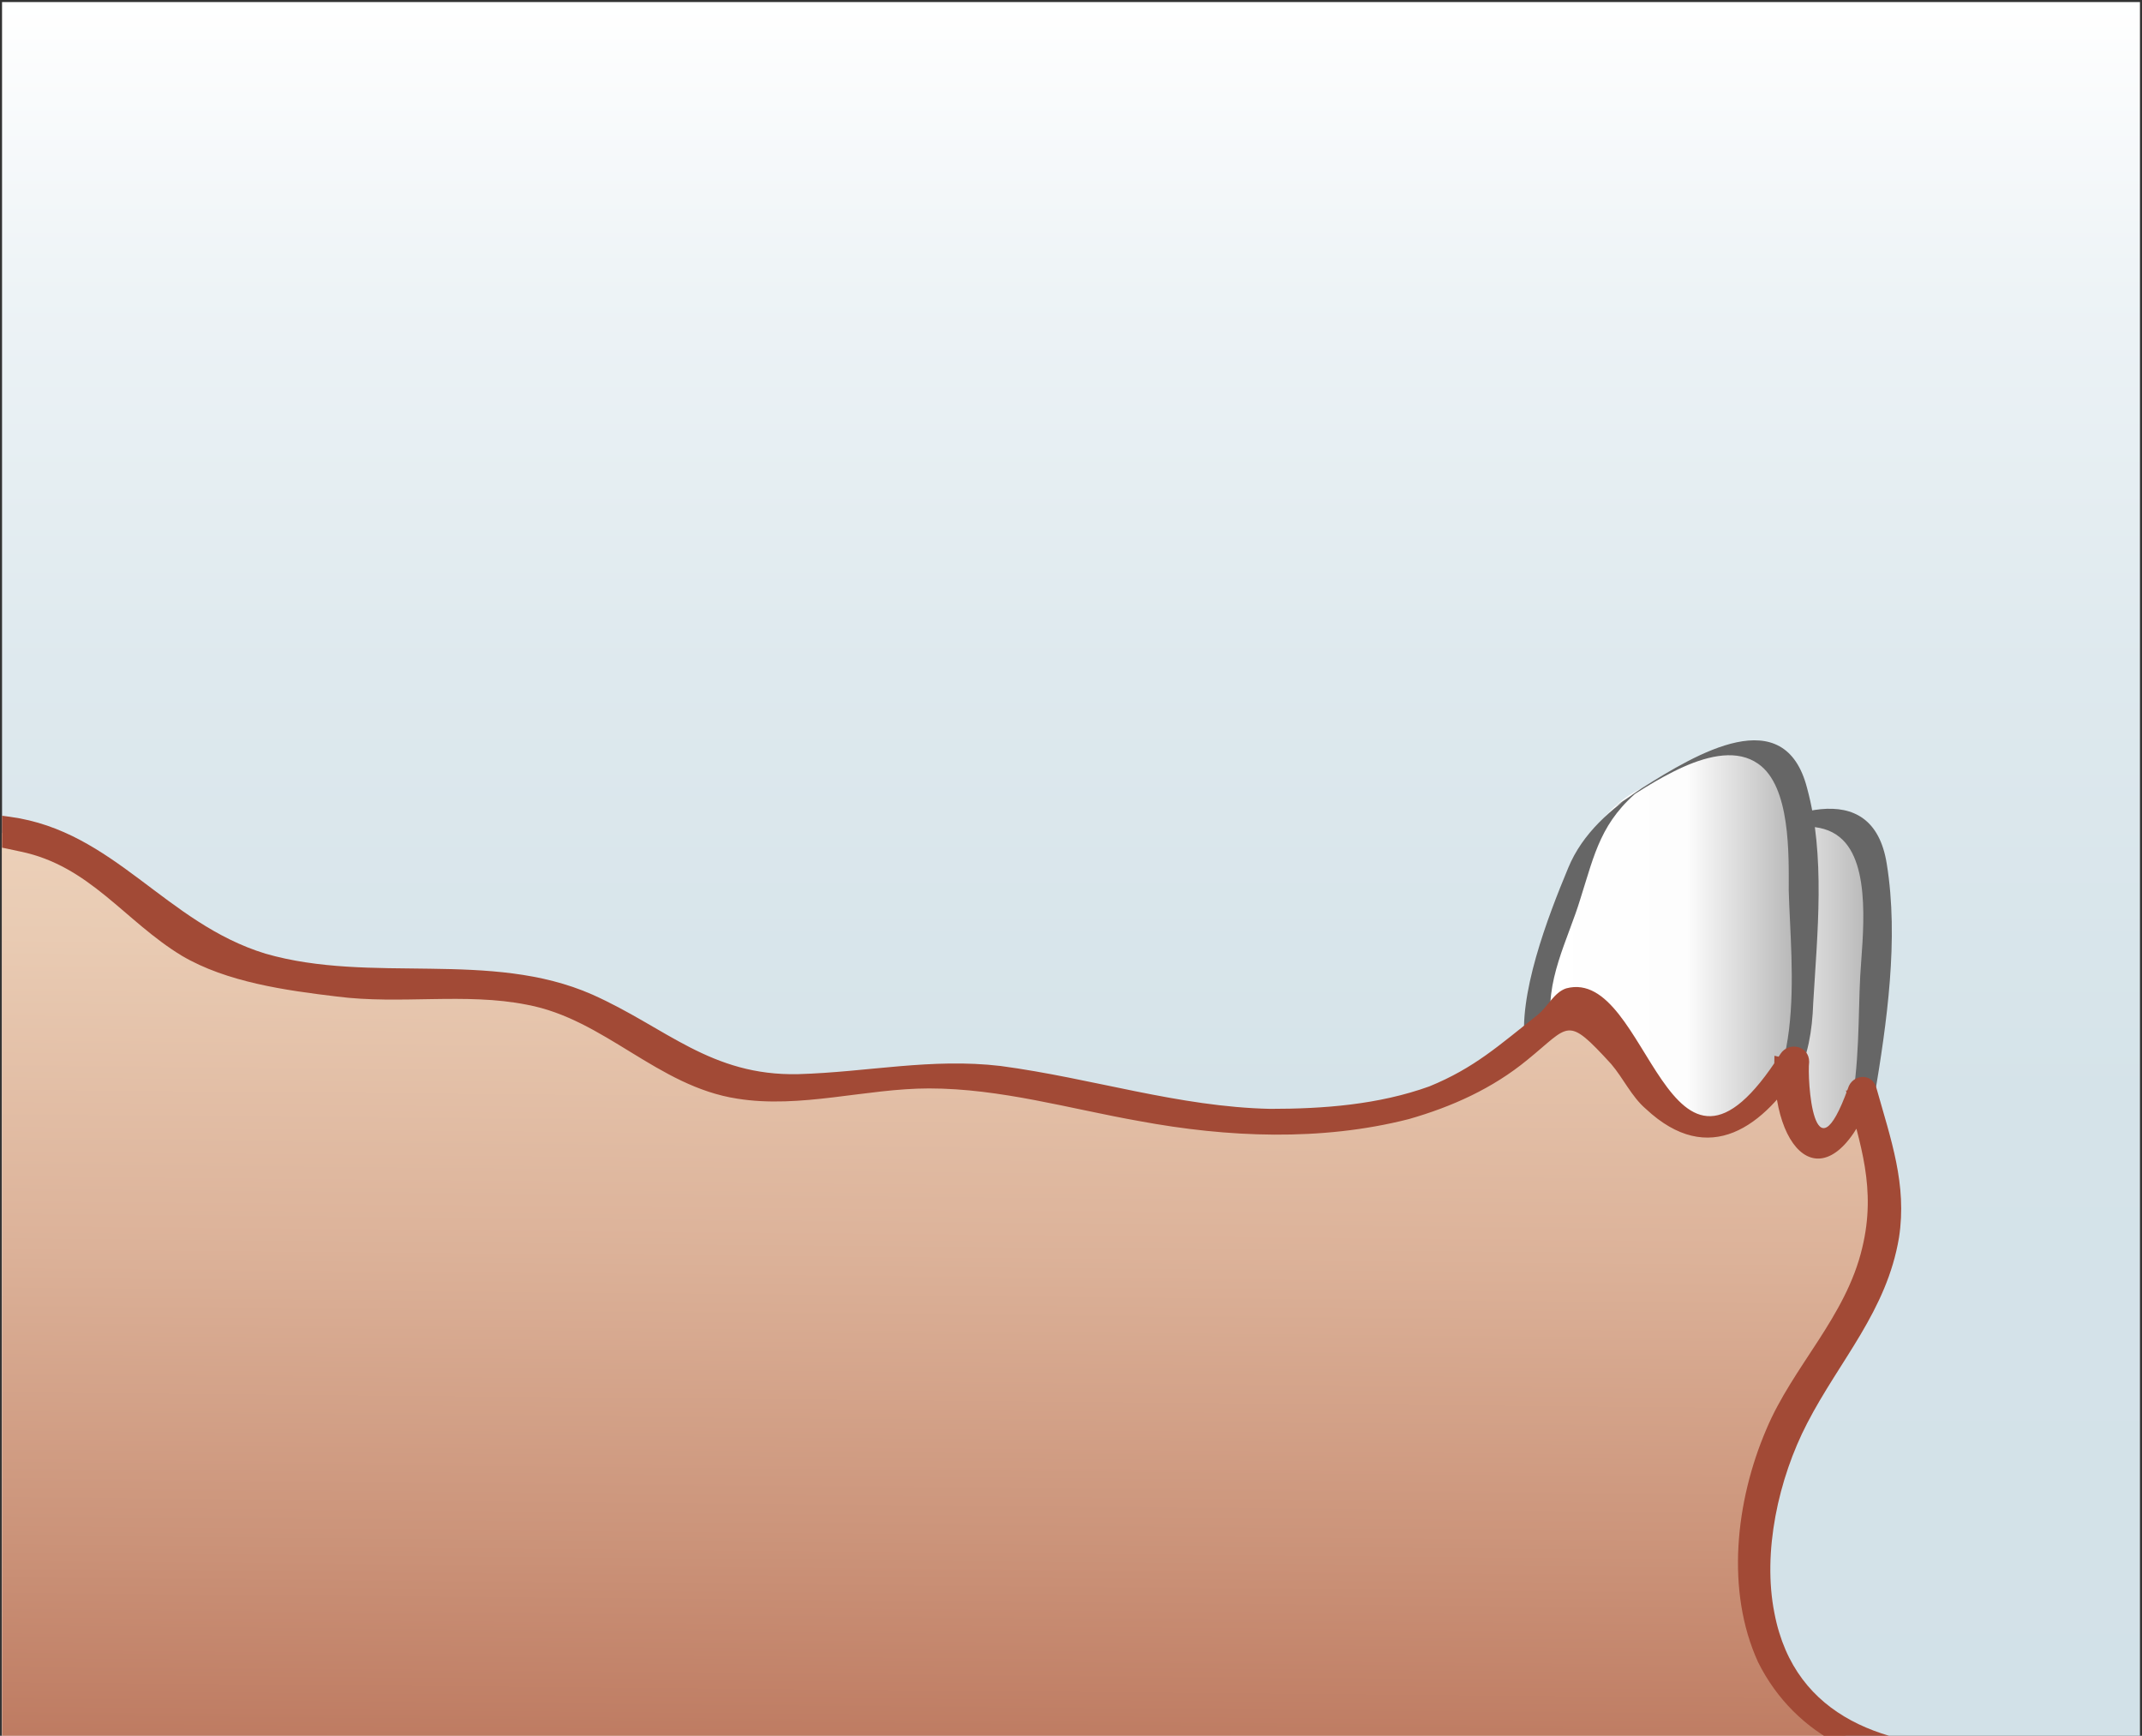 <?xml version="1.0" encoding="utf-8"?>
<svg version="1.1" xmlns="http://www.w3.org/2000/svg" xmlns:xlink="http://www.w3.org/1999/xlink"
	 viewBox="0 0 104.9 85">
<rect x="0" y="0" width="104.9" height="85" fill="#333333" stroke="none"/>
<g>
	<defs>
		<rect id="SVGID_1_" x="0.1" y="0" width="104.9" height="85"/>
	</defs>
	<clipPath id="SVGID_2_">
		<use xlink:href="#SVGID_1_" overflow="visible"/>
	</clipPath>

		<linearGradient id="SVGID_3_" gradientUnits="userSpaceOnUse" x1="315.211" y1="87.363" x2="315.211" y2="172.487" gradientTransform="matrix(1 0 0 1 -262.767 -87.266)">
		<stop  offset="0" style="stop-color:#FFFFFF"/>
		<stop  offset="0.168" style="stop-color:#EDF3F6"/>
		<stop  offset="0.382" style="stop-color:#DEE9EE"/>
		<stop  offset="0.632" style="stop-color:#D5E3E9"/>
		<stop  offset="1" style="stop-color:#D2E1E8"/>
	</linearGradient>
	<rect x="0.1" y="0.1" clip-path="url(#SVGID_2_)" fill="url(#SVGID_3_)" width="104.7" height="85.1"/>
	<linearGradient id="SVGID_4_" gradientUnits="userSpaceOnUse" x1="23.154" y1="118.72" x2="44.242" y2="40.021">
		<stop  offset="0" style="stop-color:#FFFFFF"/>
		<stop  offset="4.580956e-002" style="stop-color:#FEFCFA"/>
		<stop  offset="0.255" style="stop-color:#F8EFE7"/>
		<stop  offset="0.464" style="stop-color:#F4E7DB"/>
		<stop  offset="0.67" style="stop-color:#F3E4D7"/>
		<stop  offset="0.951" style="stop-color:#CD9982"/>
		<stop  offset="1" style="stop-color:#A44B36"/>
	</linearGradient>
	<path clip-path="url(#SVGID_2_)" fill="url(#SVGID_4_)" d="M-24.7,34c4,2.1,18,6,21,6.6c3,0.6,6.3-1.3,12.5,5.1
		c1.5,1.5,8,2.6,11.6,2.6c3.6,0,6.3-0.8,11,2.6c4.7,3.4,7.6,2.1,12.3,1.7c4.7-0.4,8.7,0.9,11.8,1.5c3,0.6,14.6,2.6,20.5-4.5
		c1.1-1.3,1.7-0.9,3,1.5c1.3,2.5,4.9,7.4,8.5,0.8c-0.4,3.4,1.5,7.7,3.4,1.5c0.6,2.5,3.4,6.4-2.5,14.5c-2.7,3-7.2,18.7,8.5,18.3
		c0,9.1,0,19.6,0,19.6h-122L-24.7,34z"/>
	<g clip-path="url(#SVGID_2_)">
		<linearGradient id="SVGID_5_" gradientUnits="userSpaceOnUse" x1="78.422" y1="49.998" x2="91.874" y2="49.998">
			<stop  offset="0" style="stop-color:#FFFFFF"/>
			<stop  offset="0.571" style="stop-color:#FDFDFD"/>
			<stop  offset="1" style="stop-color:#B3B3B3"/>
		</linearGradient>
		<path fill="url(#SVGID_5_)" d="M78.5,53.5c-0.4-2.1,2.1-6.4,2.2-7.3c0.1-0.9,1.5-3.6,3.7-4.5c2.2-0.9,4.4-2,5.3-1.6
			c0.9,0.4,3.6-0.7,1.3,15.2C89.7,59.6,80.7,64.1,78.5,53.5z"/>
		<g>
			<path fill="#666666" d="M79.1,53c-0.2-2.2,1.1-4.2,1.8-6.2c0.7-1.9,1.2-3.3,2.7-4.7c-0.3,0.2-0.6,0.4-0.8,0.6
				c1.5-1.1,5.5-3.2,7.3-1.7c1.6,1.3,1.1,5,1,6.8c-0.2,3.8,0.3,10.1-4.3,11.5C82.4,60.6,80,56.8,79.1,53c0,0.2-1.4,0.7-1.3,1
				c0.7,3.1,2.3,6.6,5.9,6.6c1.8,0,3.4-0.9,4.8-2c1.8-1.3,2.9-2.6,3.3-4.9c0.6-3.6,1.2-7.7,0.6-11.4c-0.7-4.4-5.2-2.5-8.1-0.7
				c-1.5,0.9-3,2.1-3.8,3.7c-1.2,2.4-2.9,6.1-2.7,8.7C77.8,53.7,79.2,53.3,79.1,53z"/>
		</g>
	</g>
	<g clip-path="url(#SVGID_2_)">
		<linearGradient id="SVGID_6_" gradientUnits="userSpaceOnUse" x1="75.201" y1="46.779" x2="88.192" y2="46.779">
			<stop  offset="0" style="stop-color:#FFFFFF"/>
			<stop  offset="0.571" style="stop-color:#FDFDFD"/>
			<stop  offset="1" style="stop-color:#B3B3B3"/>
		</linearGradient>
		<path fill="url(#SVGID_6_)" d="M75.3,50.8c-0.6-2.1,1.7-6.5,1.7-7.5c0-0.9,1.2-3.7,3.4-4.7c2.1-1.1,4.3-2.3,5.2-2
			c0.9,0.3,3.5-1,2.3,15.1C86.9,56.1,78.2,61.3,75.3,50.8z"/>
		<g>
			<path fill="#666666" d="M76,50.3c-0.4-2.2,0.8-4.3,1.4-6.3c0.7-2.2,1-3.8,3-5.4c-0.4,0.3-0.9,0.6-1.3,0.9c1.6-1,5-3.5,7-2.1
				c1.6,1.1,1.5,4.5,1.5,6.2c0.1,3.8,1,10.3-3.2,12.3C80,58,77.1,54,76,50.3c0,0.2-1.4,0.8-1.3,1c0.9,3.1,2.8,6.5,6.6,6.1
				c1.6-0.2,3-1.1,4.3-2c2.3-1.7,3.1-3.4,3.2-6.3c0.2-3.4,0.6-7.2-0.3-10.5c-1.1-4.3-5.4-1.7-8.1,0c-1.5,1-2.9,2.2-3.6,3.9
				c-1,2.4-2.5,6.3-2.1,8.8C74.6,51,76,50.6,76,50.3z"/>
		</g>
	</g>
	<g clip-path="url(#SVGID_2_)">
		<linearGradient id="SVGID_7_" gradientUnits="userSpaceOnUse" x1="40.204" y1="-8.435" x2="39.203" y2="102.945">
			<stop  offset="0" style="stop-color:#FAEBD6"/>
			<stop  offset="0.191" style="stop-color:#F8E8D3"/>
			<stop  offset="0.346" style="stop-color:#F3DDC7"/>
			<stop  offset="0.49" style="stop-color:#E9CBB3"/>
			<stop  offset="0.626" style="stop-color:#DCB299"/>
			<stop  offset="0.756" style="stop-color:#CB9379"/>
			<stop  offset="0.881" style="stop-color:#B87057"/>
			<stop  offset="1" style="stop-color:#A24A36"/>
		</linearGradient>
		<path fill="url(#SVGID_7_)" d="M-24.7,34l1.9,72.4l61.8,6.3l64.8-3.3l-6.5-23.1C81.4,86.6,86,71,88.6,67.9
			c5.9-8.1,3-12.1,2.5-14.5c-1.9,6.2-3.8,1.9-3.4-1.5c-3.6,6.6-7.2,1.7-8.5-0.8c-1.3-2.5-1.9-2.8-3-1.5c-5.9,7.2-17.5,5.1-20.5,4.5
			c-3-0.6-7-1.9-11.8-1.5c-4.7,0.4-7.6,1.7-12.3-1.7c-4.7-3.4-7.4-2.6-11-2.6c-3.6,0-10.1-1.1-11.6-2.6c-6.3-6.4-9.5-4.5-12.5-5.1
			C-6.7,40-20.7,36-24.7,34"/>
		<g>
			<path fill="#A24A36" d="M-25.5,34c0.6,24.1,1.2,48.2,1.9,72.4c0,0.4,0.3,0.7,0.8,0.8c18.4,1.9,36.8,3.8,55.2,5.7
				c15.1,1.6,30.7-0.6,45.8-1.4c8.5-0.4,17-0.9,25.5-1.3c0.5,0,0.9-0.5,0.7-0.9c-2.2-7.7-4.3-15.4-6.5-23.1
				c-0.1-0.3-0.4-0.5-0.7-0.6c-4.7,0-9.3-1.4-10.3-6.6c-0.6-3,0.2-6.6,1.6-9.3c1.6-3.1,3.9-5.5,4.5-9.1c0.4-2.6-0.4-4.8-1.1-7.3
				c-0.2-0.8-1.2-0.7-1.4,0c-1.7,4.7-2-0.5-1.9-1.3c0-0.8-1-1-1.4-0.4c-5.6,8.8-6.4-4.3-10.5-3.2c-0.6,0.2-0.9,0.9-1.4,1.3
				c-1.9,1.5-3.1,2.6-5.3,3.5c-2.5,0.9-5.2,1.1-7.8,1.1c-4.5-0.1-8.7-1.5-13.2-2.1c-3.4-0.4-6.5,0.3-9.9,0.4
				c-4.3,0.1-6.5-2.3-10.1-3.9c-5-2.2-10.8-0.5-16-2C8.1,45.2,5.6,40.7,0.5,40c-8.4-1.1-17.1-3-24.9-6.7c-0.9-0.4-1.6,0.9-0.8,1.3
				c4.6,2.2,9.7,3.6,14.5,5c4,1.1,7.7,1.2,11.7,2.1c3.4,0.7,5.1,3.4,7.9,5.1c2.2,1.3,5.1,1.7,7.6,2c3.1,0.4,6.3-0.2,9.3,0.4
				c3.8,0.7,6.4,4,10.3,4.6c3.1,0.5,6.3-0.5,9.4-0.5c3.5,0,6.9,1,10.3,1.6c4.3,0.8,8.9,1,13.2-0.1c2.1-0.6,4.1-1.5,5.8-2.9
				c2.1-1.7,1.9-2.2,4.1,0.2c0.6,0.7,1,1.6,1.7,2.2c3.1,2.9,5.8,0.9,7.7-2.2c-0.5-0.1-0.9-0.3-1.4-0.4c-0.2,5.1,2.8,7.4,4.9,1.7
				c-0.5,0-1,0-1.4,0c0.7,2.6,1.5,4.8,0.8,7.7c-0.8,3.4-3.4,5.8-4.7,8.9c-1.5,3.5-2,7.9-0.4,11.4c0.9,1.8,2.3,3.2,4.1,4.1
				c1.6,0.8,5.8,0.7,6.4,1.1c0.9,0.8,1.3,4.4,1.6,5.5c0.9,3.1,1.8,6.2,2.6,9.3c0.5,1.9,0.8,4.8,1.8,6.5c1,1.6-0.8,0.7,1,0.3
				c-0.1,0-0.5,0.1-0.7,0c-2.6-0.8-7.1,0.4-9.8,0.5c-11.8,0.6-23.6,1.2-35.4,1.8c-6.3,0.3-12.8,1.1-19.1,1
				c-8.2-0.3-16.6-1.7-24.8-2.5c-10.8-1.1-21.7-2.2-32.5-3.3c-1.1-0.1-2.4-0.5-3.5-0.4c-1.3,0.1,0,0.7,0,0.3
				c-0.1-2.8-0.1-5.5-0.2-8.3C-22.9,76.4-23.4,55.2-24,34C-24,33-25.5,33-25.5,34L-25.5,34z"/>
		</g>
	</g>

</g>
</svg>
